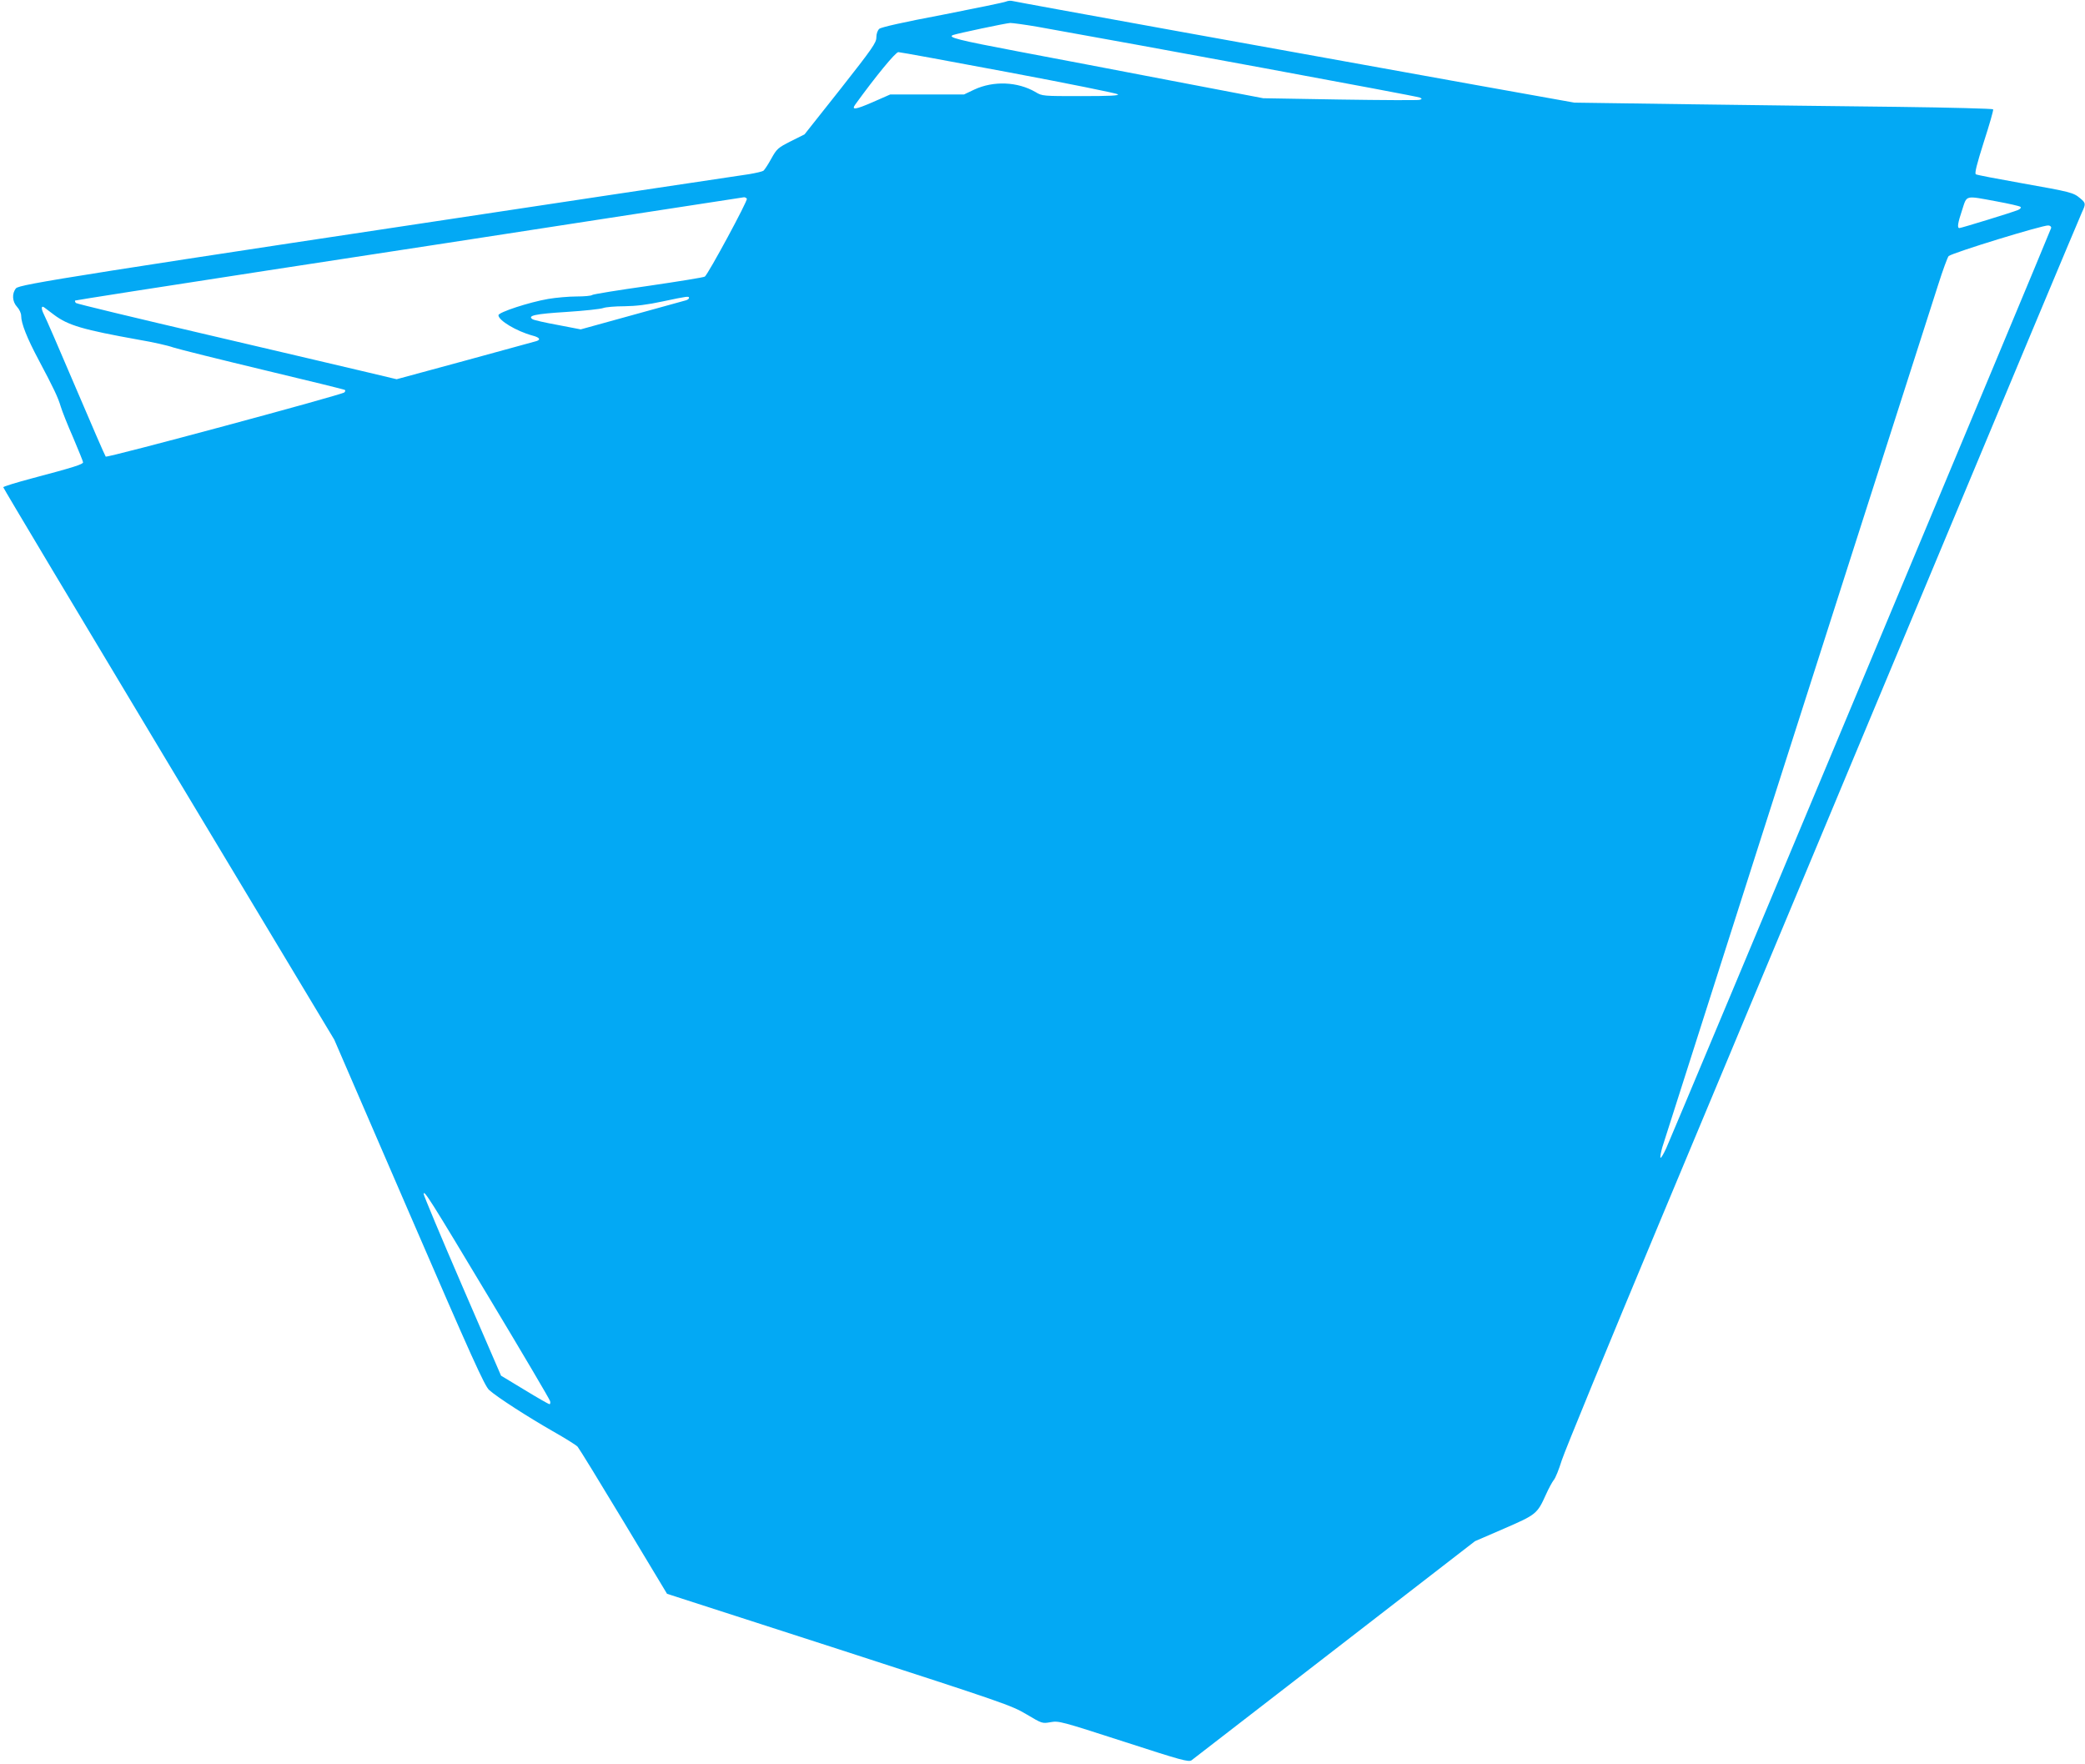 <?xml version="1.0" standalone="no"?>
<!DOCTYPE svg PUBLIC "-//W3C//DTD SVG 20010904//EN"
 "http://www.w3.org/TR/2001/REC-SVG-20010904/DTD/svg10.dtd">
<svg version="1.0" xmlns="http://www.w3.org/2000/svg"
 width="1280pt" height="1083pt" viewBox="0 0 1280 1083"
 preserveAspectRatio="xMidYMid meet">
<g transform="translate(0,1083) scale(0.1,-0.1)"
fill="#03a9f4" stroke="none">
<path d="M6175 10820 c-11 -5 -186 -41 -390 -81 -239 -45 -376 -76 -387 -86
-11 -10 -18 -31 -18 -53 0 -32 -24 -67 -220 -316 l-221 -279 -84 -42 c-79 -40
-86 -46 -120 -107 -19 -35 -41 -68 -48 -74 -7 -5 -46 -14 -87 -21 -41 -6 -435
-65 -875 -131 -3283 -494 -3606 -545 -3627 -570 -26 -32 -23 -82 7 -114 14
-15 25 -39 25 -55 0 -46 36 -137 107 -270 94 -177 119 -230 136 -287 8 -27 42
-113 76 -190 33 -78 61 -147 61 -152 0 -12 -55 -30 -312 -98 -98 -26 -178 -51
-178 -55 0 -5 457 -769 1016 -1700 l1016 -1691 459 -1061 c383 -886 465 -1067
492 -1090 50 -45 239 -166 389 -252 76 -43 145 -86 154 -96 9 -10 136 -217
283 -461 l266 -442 1056 -341 c1012 -328 1059 -344 1151 -399 96 -57 96 -57
148 -48 50 9 64 5 448 -119 354 -115 399 -127 417 -115 11 8 407 314 880 680
l860 665 178 77 c198 86 204 90 258 210 17 38 39 78 48 89 10 11 32 66 49 121
18 56 287 711 598 1455 311 745 1018 2436 1571 3759 552 1323 1013 2423 1024
2446 25 53 24 58 -11 87 -41 35 -58 39 -362 93 -147 26 -272 50 -278 54 -9 5
6 63 49 199 34 105 60 195 57 200 -3 4 -265 11 -583 15 -318 3 -895 11 -1283
16 l-705 10 -620 111 c-1086 195 -2809 507 -2830 513 -11 3 -29 1 -40 -4z
m192 -154 c602 -107 2337 -427 2350 -435 14 -8 14 -9 -3 -14 -10 -3 -230 -2
-489 2 l-470 8 -560 107 c-308 59 -735 141 -949 181 -363 69 -432 86 -395 100
28 10 325 73 351 74 15 0 89 -10 165 -23z m-174 -280 c362 -68 664 -129 670
-135 8 -8 -50 -11 -227 -11 -234 0 -238 0 -279 25 -110 64 -258 70 -376 15
l-63 -30 -227 0 -226 0 -107 -47 c-108 -47 -133 -50 -107 -14 126 174 247 321
264 321 11 0 316 -56 678 -124z m-1608 -776 c7 -11 -237 -462 -258 -478 -7 -5
-163 -30 -347 -57 -184 -26 -339 -51 -345 -56 -5 -5 -48 -9 -96 -9 -47 0 -126
-7 -173 -15 -117 -20 -306 -82 -306 -100 0 -32 110 -98 209 -125 43 -11 53
-25 24 -34 -10 -3 -207 -57 -438 -120 l-420 -114 -185 44 c-102 24 -543 128
-980 230 -437 102 -799 189 -804 194 -5 6 -7 12 -5 15 3 2 538 86 1190 186
651 99 1571 241 2044 314 473 73 865 133 872 134 6 1 15 -4 18 -9z m7671 -16
c76 -14 143 -29 148 -34 5 -5 -1 -13 -15 -19 -33 -14 -349 -111 -360 -111 -15
0 -10 31 17 112 30 92 15 88 210 52z m336 -164 c-3 -16 -2315 -5542 -2363
-5649 -16 -35 -32 -62 -35 -58 -3 3 2 32 11 64 13 44 1056 3308 1692 5290 30
95 60 176 66 181 28 22 579 191 612 188 12 -1 19 -8 17 -16z m-8362 -429 c0
-5 -8 -11 -17 -14 -10 -3 -160 -44 -333 -92 l-315 -87 -140 27 c-78 14 -147
30 -155 35 -35 22 14 33 207 45 109 7 211 18 226 24 16 6 74 11 130 11 73 1
140 9 237 30 152 32 160 33 160 21z m-3899 -103 c88 -66 178 -92 523 -154 83
-14 177 -35 210 -47 34 -11 283 -73 554 -138 272 -65 497 -120 500 -123 3 -4
1 -10 -4 -15 -16 -15 -1456 -403 -1465 -394 -4 4 -87 195 -184 423 -97 228
-185 431 -196 451 -18 36 -16 57 5 40 6 -4 32 -24 57 -43z m2675 -6040 c202
-336 369 -619 371 -629 3 -10 1 -19 -4 -19 -4 0 -73 39 -153 88 l-144 87 -238
550 c-131 303 -237 557 -237 565 0 30 42 -37 405 -642z"/>
</g>
</svg>
